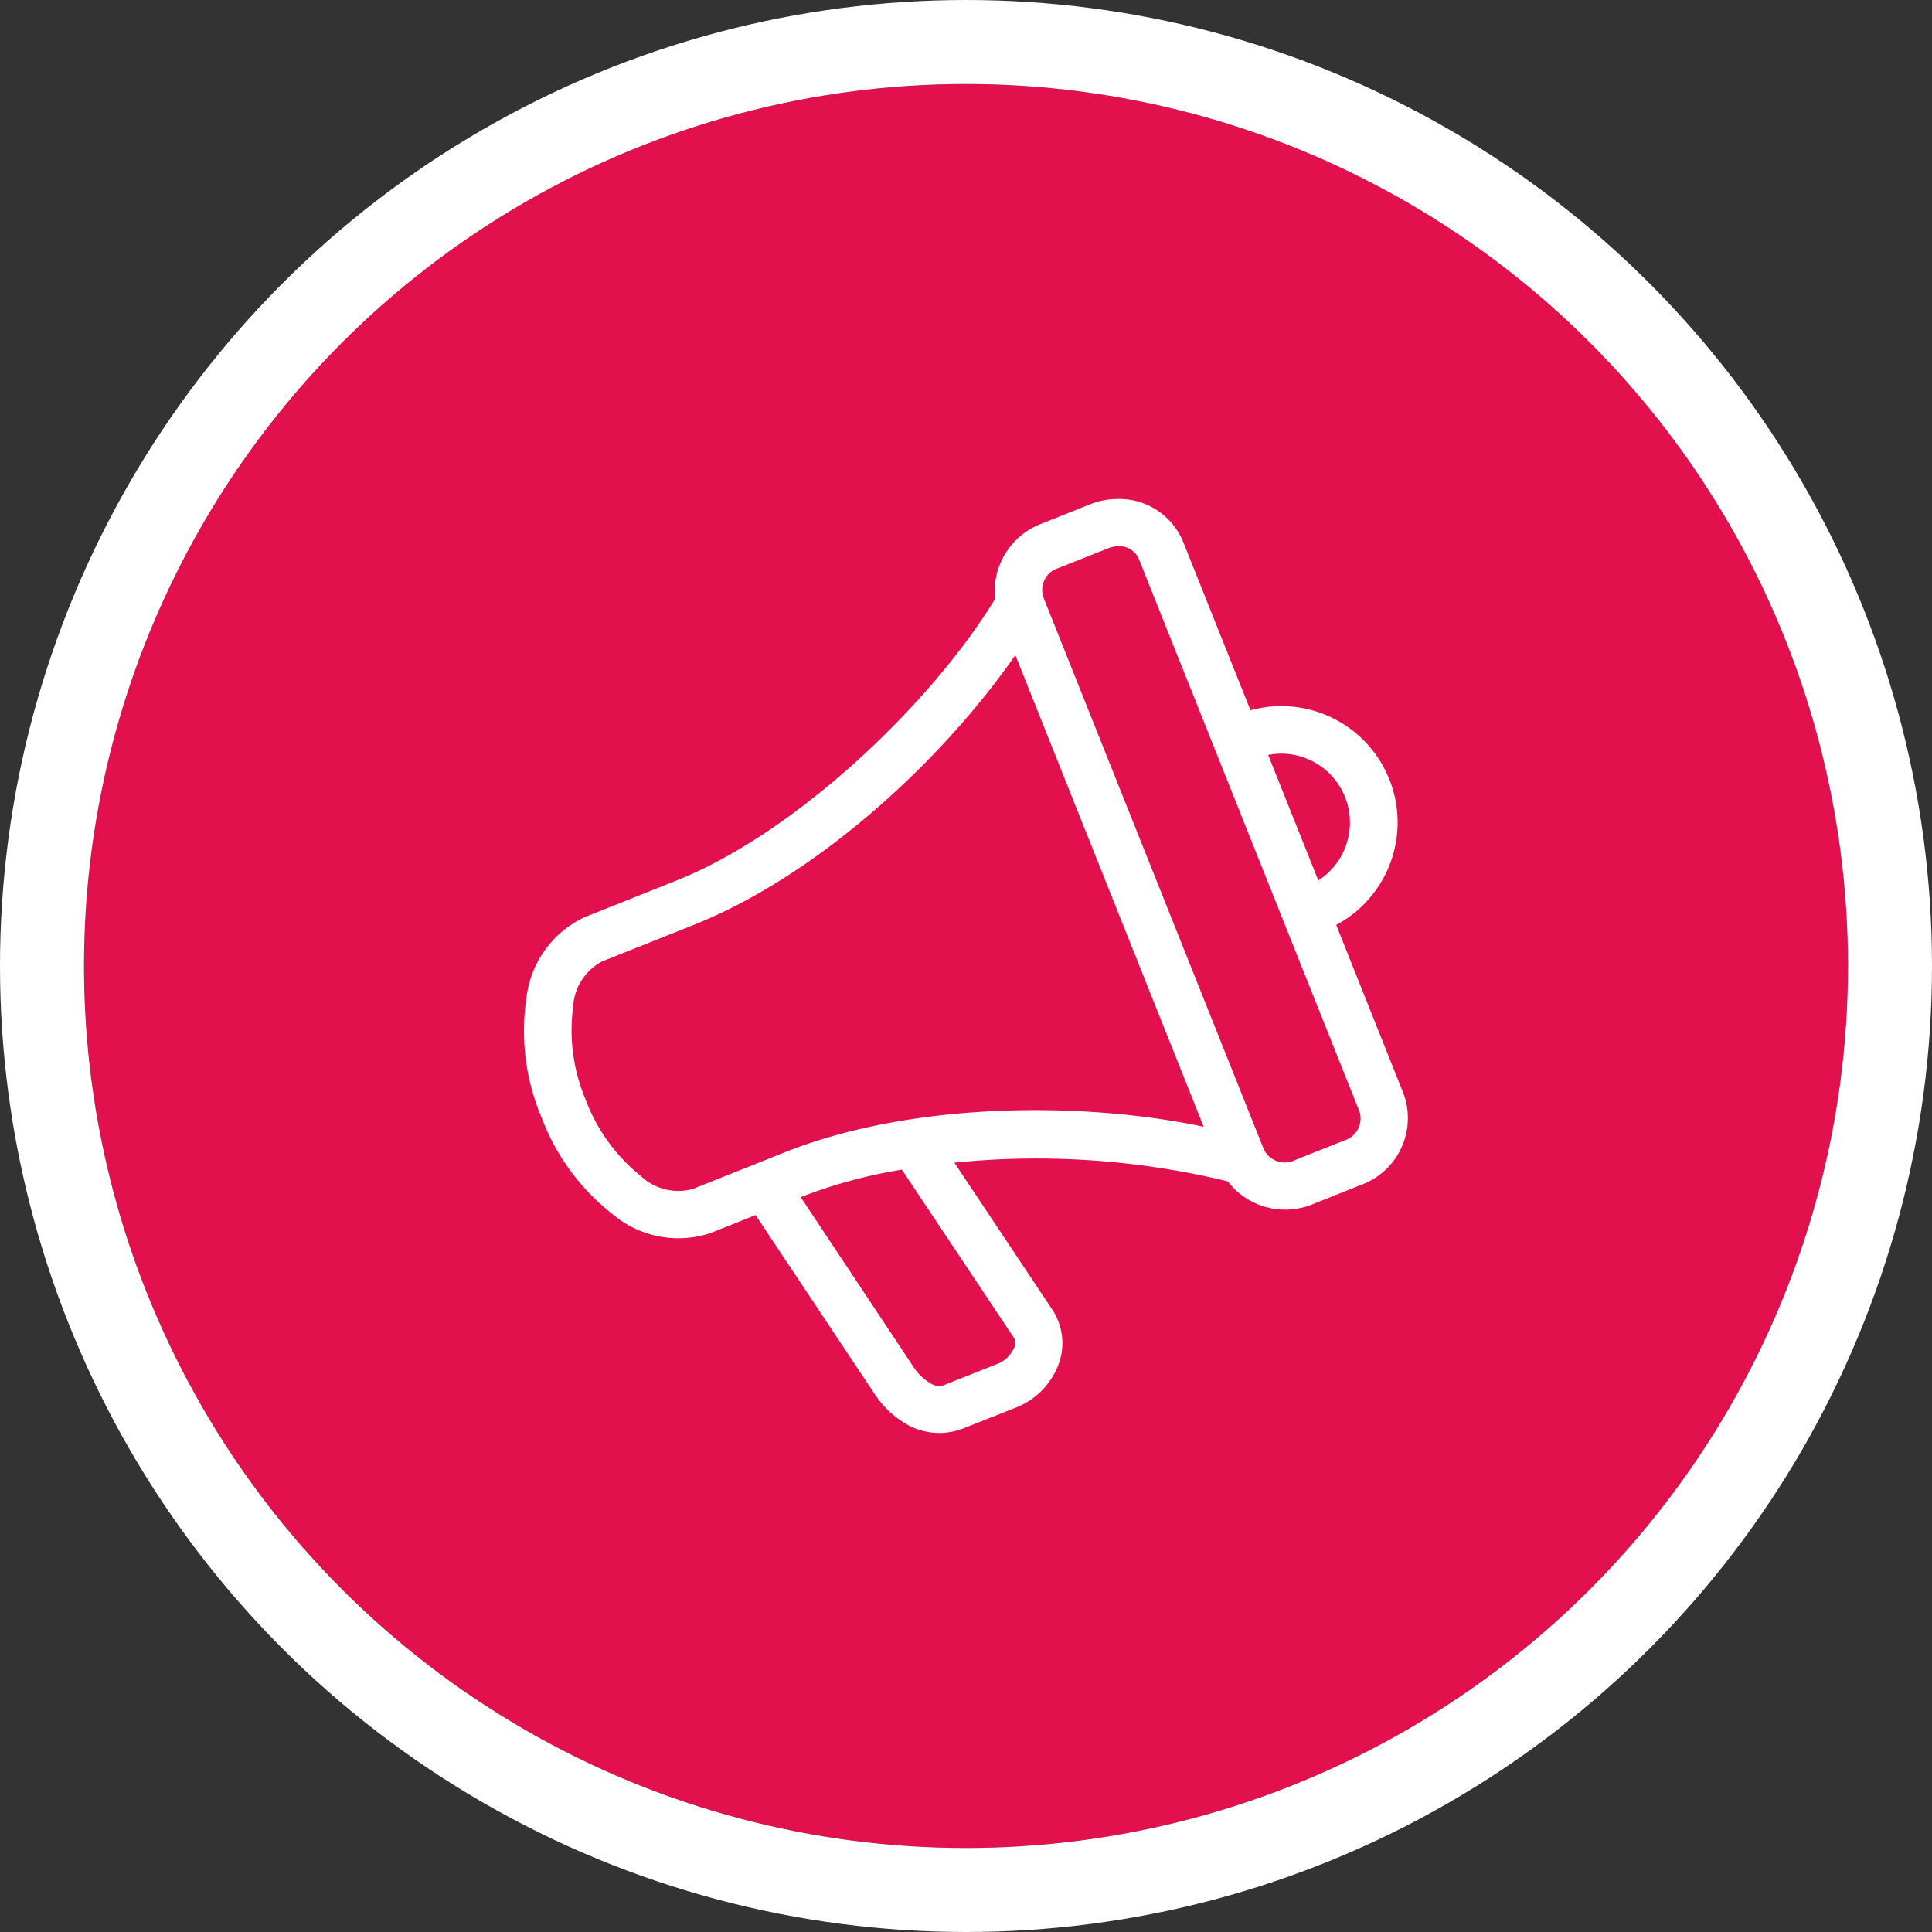 <?xml version="1.0" encoding="UTF-8"?>
<svg xmlns="http://www.w3.org/2000/svg" width="92" height="92" viewBox="0 0 92 92">
  <rect x="0" y="0" width="92" height="92" fill="#333333" stroke="none"/>
  <g id="Groupe_6523" data-name="Groupe 6523" transform="translate(-1328 -2774.841)">
    <g id="Ellipse_111" data-name="Ellipse 111" transform="translate(1332 2778.841)" fill="#e2104d" stroke="#fff" stroke-width="4">
      <circle cx="42" cy="42" r="42" stroke="none"></circle>
      <circle cx="42" cy="42" r="44" fill="none"></circle>
    </g>
    <path id="Tracé_15033" data-name="Tracé 15033" d="M27.817,39.81l5.315,7.978a.532.532,0,0,1-.01.584,1.438,1.438,0,0,1-.692.661L29.9,50.039a.715.715,0,0,1-.695-.04,2.409,2.409,0,0,1-.845-.81L23,41.119l.081-.031A23.5,23.5,0,0,1,27.817,39.81ZM45.936,20a3.28,3.28,0,0,1,1.711,6.038l-2.388-5.976A3.254,3.254,0,0,1,45.936,20ZM33.219,15.306l8.968,22.459c-5.948-1.244-14.012-1.147-19.948,1.219l-4.374,1.745a2.6,2.6,0,0,1-2.488-.623,8.462,8.462,0,0,1-2.616-3.622,8.508,8.508,0,0,1-.6-4.427,2.6,2.6,0,0,1,1.378-2.16l4.377-1.746C23.848,25.781,29.758,20.3,33.219,15.306ZM38.1,10.125a1.009,1.009,0,0,1,1,.6L49.608,37.041a1.1,1.1,0,0,1-.736,1.384l-2.329.926a1.1,1.1,0,0,1-1.431-.4.6.6,0,0,0-.069-.131L34.553,12.551c-.006-.019-.01-.041-.016-.059a1.09,1.09,0,0,1,.746-1.334l2.329-.925A1.377,1.377,0,0,1,38.1,10.125Zm-.009-2.251a3.576,3.576,0,0,0-1.322.256l-2.325.929a3.436,3.436,0,0,0-2.188,3.569c-2.937,4.848-9.371,11.1-15.182,13.418L12.7,27.792a4.862,4.862,0,0,0-2.766,3.876,10.545,10.545,0,0,0,.724,5.655,10.565,10.565,0,0,0,3.373,4.6,4.863,4.863,0,0,0,4.674.907l2.145-.857,5.631,8.461a4.533,4.533,0,0,0,1.72,1.587,3.155,3.155,0,0,0,2.541.112L33.27,51.13a3.533,3.533,0,0,0,1.908-1.815,2.89,2.89,0,0,0-.162-2.783l-4.7-7.055a38.689,38.689,0,0,1,13.022.891,3.442,3.442,0,0,0,4.046,1.086l2.326-.929a3.384,3.384,0,0,0,2-4.321L48.5,28.157a5.538,5.538,0,0,0-4.082-10.222L41.2,9.888A3.288,3.288,0,0,0,38.092,7.874Z" transform="translate(1343.13 2790.729)" fill="#fff"></path>
  </g>
</svg>
